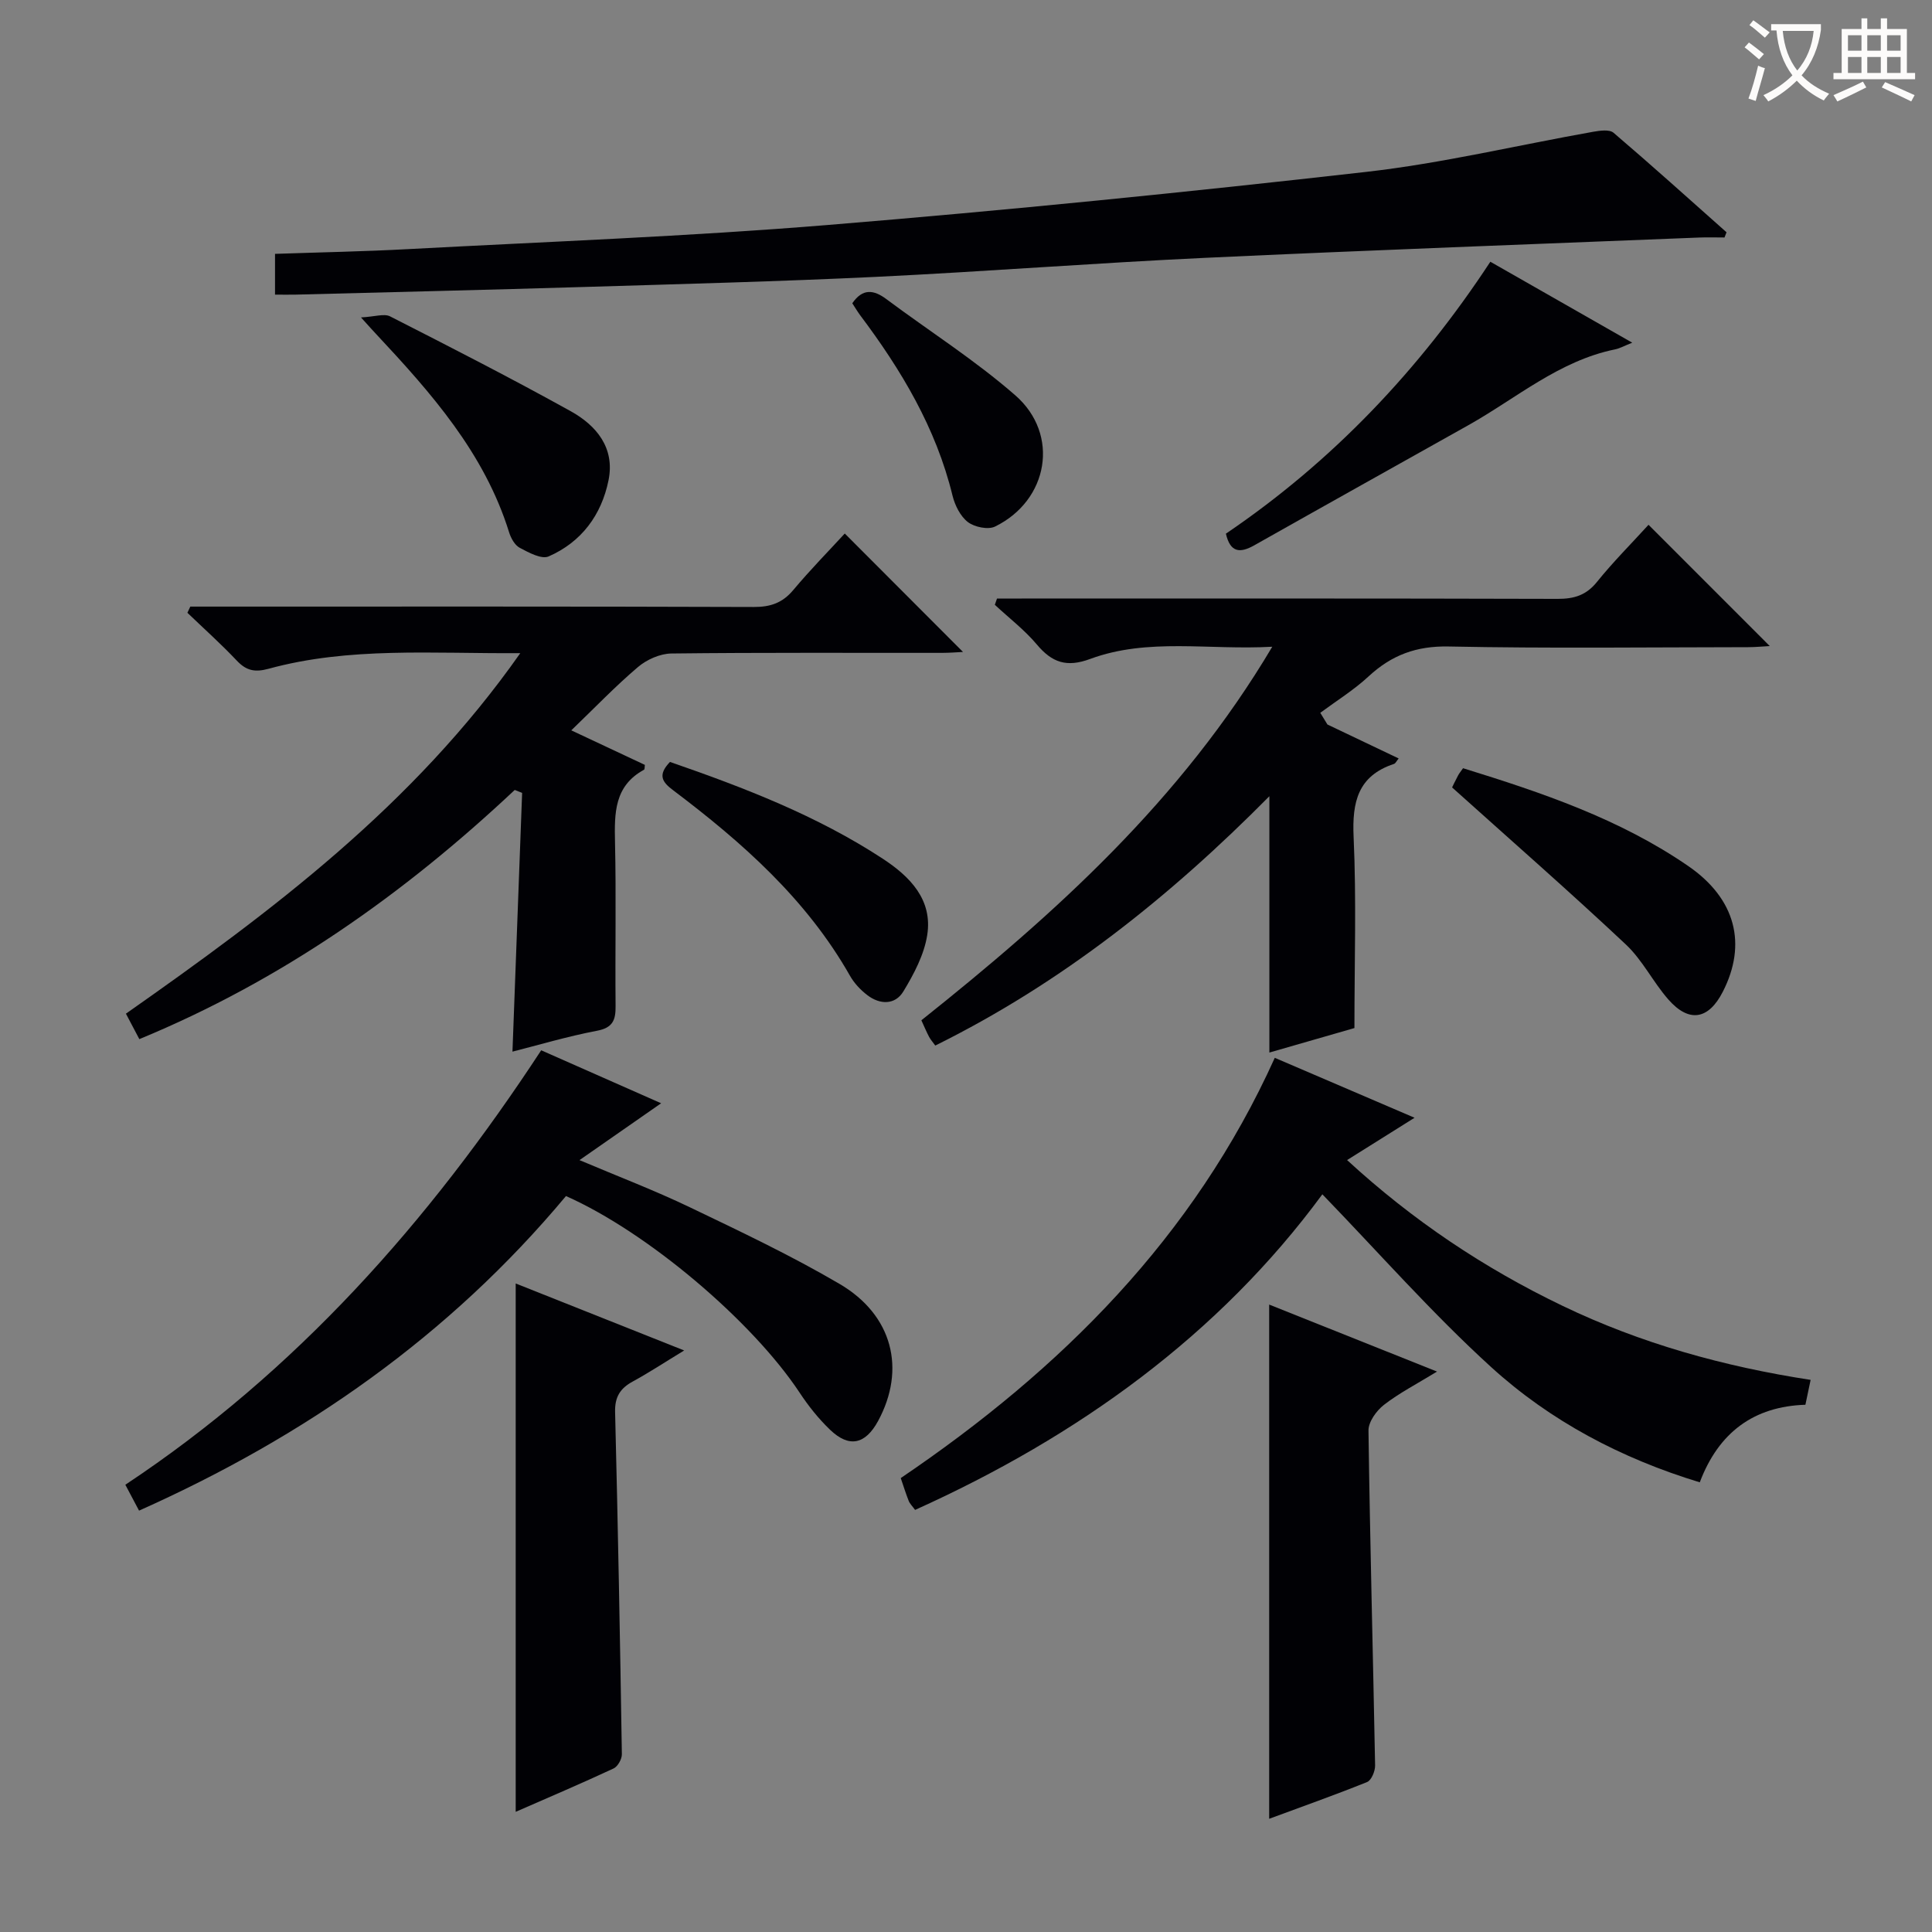 <svg enable-background="new 0 0 400 400" viewBox="0 0 400 400" xmlns="http://www.w3.org/2000/svg"><rect x="0" y="0" width="400" height="400" fill="#808080" stroke="none"/><g fill="#010105"><path d="m118.28 151.21c5.72 2.69 10.48 4.92 15.23 7.15-.06.42-.01.92-.18 1.01-6.15 3.34-6.13 8.96-6 14.96.26 11.32.01 22.66.12 33.98.03 2.9-.58 4.48-3.86 5.1-6.13 1.17-12.13 2.96-17.49 4.32.67-17.95 1.33-35.76 2-53.57-.51-.2-1.02-.41-1.53-.61-22.92 21.53-48.22 39.42-77.72 51.59-.91-1.73-1.74-3.3-2.78-5.27 30.16-21.17 59.5-43.1 81.65-74.64-18.28.12-35.38-1.34-52.11 3.23-2.83.77-4.6.41-6.57-1.67-3.26-3.45-6.81-6.63-10.24-9.92.2-.43.4-.85.6-1.28h5.71c36.98 0 73.97-.05 110.95.08 3.46.01 5.94-.84 8.18-3.51 3.52-4.2 7.37-8.12 10.66-11.7 8.23 8.25 16.38 16.41 24.48 24.52-.96.04-2.68.19-4.41.19-18.66.02-37.32-.09-55.97.13-2.34.03-5.08 1.25-6.9 2.79-4.66 3.95-8.91 8.4-13.82 13.12z"/><path d="m341.31 108.65c8.57 8.57 16.76 16.77 25.1 25.11-1.36.07-2.93.23-4.49.23-20.66.02-41.33.28-61.98-.14-6.7-.14-11.83 1.78-16.59 6.19-3.04 2.82-6.64 5.05-10 7.54.49.81.99 1.61 1.48 2.42 4.83 2.3 9.66 4.6 14.75 7.03-.45.54-.65 1.03-.97 1.13-7.46 2.47-8.69 7.86-8.36 15.1.59 12.92.17 25.89.17 39.59-5 1.44-11.34 3.27-17.61 5.07 0-17.58 0-35.02 0-53.07-20.54 20.76-42.97 38.66-69.17 51.62-.51-.71-.96-1.2-1.27-1.78-.54-1.02-.99-2.09-1.61-3.45 27.67-22.04 53.79-45.55 72.65-77.34-13.21.74-25.72-1.9-37.71 2.53-4.88 1.81-7.9.74-11.04-3-2.55-3.03-5.77-5.49-8.69-8.21.15-.43.3-.87.45-1.3h5.09c36.99 0 73.98-.04 110.97.07 3.43.01 5.94-.75 8.17-3.53 3.32-4.12 7.1-7.9 10.66-11.81z"/><path d="m263.93 219.01c9.32 4 18.91 8.11 28.94 12.41-4.76 2.98-9.09 5.7-13.97 8.76 13.6 12.51 28.38 22.38 44.59 30.17 16.24 7.81 33.42 12.58 51.38 15.34-.4 1.92-.7 3.34-1.08 5.15-10.64.34-17.96 5.69-21.87 16.06-16.24-4.94-30.94-12.68-43.25-23.91-12.22-11.13-23.19-23.63-34.89-35.72-21.38 29.07-50.51 50.1-84.32 65.34-.59-.81-1.09-1.28-1.32-1.86-.6-1.52-1.09-3.09-1.65-4.73 33.2-22.49 60.65-49.83 77.44-87.01z"/><path d="m357.04 49.17c-1.75 0-3.51-.06-5.26.01-34.06 1.37-68.13 2.61-102.19 4.2-22.74 1.06-45.45 2.84-68.19 3.94-20.1.96-40.22 1.48-60.34 2.09-19.95.6-39.91 1.07-59.86 1.59-1.3.03-2.61 0-4.26 0 0-2.78 0-5.18 0-8.44 9.24-.32 18.48-.49 27.7-.99 28.88-1.54 57.8-2.62 86.62-4.98 37.25-3.05 74.45-6.79 111.58-11 15.78-1.79 31.35-5.53 47.02-8.31 1.38-.24 3.35-.52 4.2.2 7.91 6.75 15.63 13.71 23.4 20.61-.14.38-.28.73-.42 1.08z"/><path d="m117.18 247.63c-24.2 28.99-54.07 49.8-88.39 65.13-1.04-1.96-1.87-3.53-2.84-5.36 35.35-23.44 62.77-54.35 86.1-89.95 8.04 3.55 16.2 7.16 24.83 10.97-5.6 3.9-10.84 7.55-16.9 11.77 8.15 3.45 15.63 6.3 22.82 9.75 10.47 5.02 21.01 10.01 31.02 15.88 11.02 6.46 13.77 17.68 7.99 28.36-2.64 4.88-6 5.63-9.95 1.84-2.38-2.28-4.49-4.93-6.31-7.69-9.78-14.78-31.44-33.19-48.37-40.7z"/><path d="m141.65 279.6c-3.92 2.38-7.21 4.55-10.65 6.43-2.61 1.42-3.73 3.21-3.65 6.32.59 23.61 1.03 47.23 1.4 70.84.02 1-.85 2.55-1.71 2.95-6.72 3.13-13.55 6.04-20.27 8.98 0-36.5 0-72.63 0-109.39 11.23 4.47 22.66 9.01 34.88 13.87z"/><path d="m262.77 376.56c0-35.84 0-71.01 0-106.46 11.03 4.4 22.35 8.92 34.75 13.87-4.24 2.6-7.85 4.45-11 6.9-1.55 1.21-3.22 3.52-3.19 5.32.31 23.11.94 46.22 1.37 69.33.02 1.17-.76 3.06-1.65 3.43-6.75 2.72-13.61 5.14-20.28 7.61z"/><path d="m308.56 54.19c9.63 5.5 19.13 10.91 29.38 16.76-1.66.66-2.57 1.18-3.54 1.38-11.61 2.37-20.43 10.11-30.37 15.69-14.79 8.3-29.59 16.55-44.36 24.89-2.97 1.67-4.96 1.49-5.86-2.42 22-14.91 40-33.85 54.75-56.3z"/><path d="m300.64 163.03c.05-.11.62-1.31 1.24-2.48.22-.43.55-.81 1.03-1.5 16.28 5.04 32.44 10.48 46.66 20.28 9.8 6.76 12.17 16.15 7.11 26.02-2.95 5.76-6.98 6.46-11.26 1.59-3.17-3.61-5.36-8.17-8.82-11.41-11.58-10.88-23.54-21.34-35.96-32.5z"/><path d="m74.74 65.72c2.88-.15 4.79-.84 6.02-.22 12.54 6.39 25.08 12.8 37.39 19.63 5.32 2.95 9.2 7.59 7.84 14.3-1.46 7.2-5.61 12.8-12.4 15.77-1.48.65-4.13-.8-5.98-1.78-1.03-.54-1.83-2-2.21-3.22-5.1-16.41-16.12-28.83-27.5-41.01-.67-.7-1.31-1.43-3.16-3.47z"/><path d="m138.71 157.75c15.43 5.34 30.44 11.13 44.03 20.02 5.65 3.7 10.39 8.49 9.23 15.84-.64 4.06-2.76 8.07-4.94 11.66-1.7 2.81-4.84 2.77-7.45.77-1.42-1.08-2.75-2.5-3.62-4.05-9-15.84-22.29-27.58-36.57-38.36-2.32-1.73-3.27-3.17-.68-5.88z"/><path d="m176.46 62.79c2.13-3.1 4.41-2.84 7.07-.85 8.9 6.64 18.36 12.64 26.69 19.92 9.26 8.09 6.86 21.75-4.21 27.16-1.44.7-4.25.11-5.62-.93-1.56-1.2-2.69-3.47-3.18-5.47-3.41-14.01-10.61-26.03-19.15-37.39-.59-.81-1.09-1.66-1.6-2.44z"/></g><path d="m362.1 8.8c1.1.8 2.1 1.6 3.1 2.4l-1 1.1c-1.3-1.1-2.3-2-3-2.5zm1.9 4.8c.5.2.9.4 1.4.5-.6 2.3-1.3 4.5-1.9 6.8l-1.5-.5c.8-2.1 1.4-4.3 2-6.8zm-1-9.4c1.3.9 2.4 1.8 3.4 2.5l-1 1.1c-1.4-1.2-2.4-2.1-3.2-2.6zm3.7 2.2v-1.4h10.3v1.2c-.5 3.6-1.8 6.8-4 9.4 1.5 1.6 3.4 2.8 5.7 3.8-.3.4-.7.8-1.1 1.4-2.3-1.1-4.1-2.5-5.6-4.1-1.6 1.6-3.6 3.1-5.9 4.3-.3-.5-.7-.9-1-1.3 2.4-1.1 4.4-2.5 6-4.1-1.9-2.5-3-5.6-3.3-9.3h-1.1zm8.8 0h-6.4c.3 3.3 1.3 6 3 8.2 2-2.3 3.1-5.1 3.4-8.2z" fill="#fcfbfa"/><path d="m385.3 3.8h1.3v2.2h2.8v-2.2h1.3v2.2h4.1v9.1h1.7v1.3h-16.9v-1.3h1.7v-9.1h4.1v-2.2zm.4 13.1.7 1.2c-1.8.9-3.8 1.9-6 2.9-.2-.4-.5-.8-.8-1.3 2.3-1 4.3-1.9 6.1-2.8zm-3.1-6.4h2.8v-3.2h-2.8zm0 4.6h2.8v-3.3h-2.8zm4-4.6h2.8v-3.2h-2.8zm0 4.6h2.8v-3.3h-2.8zm3.7 1.9c2.1.9 4.1 1.8 6.1 2.7l-.7 1.3c-2.2-1.1-4.2-2-6.1-2.9zm3.2-9.7h-2.8v3.2h2.8zm-2.8 7.8h2.8v-3.3h-2.8z" fill="#fcfbfa"/></svg>